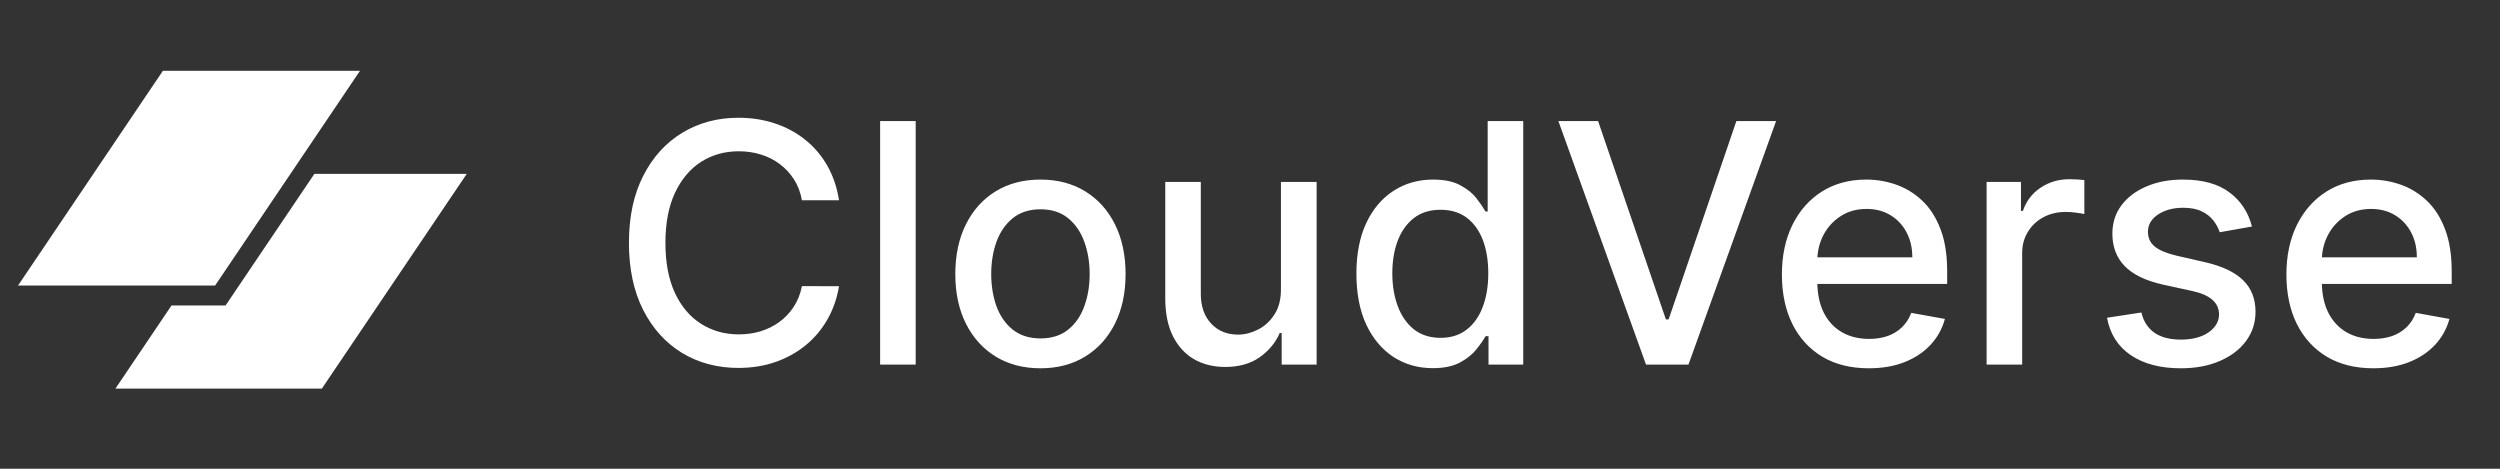 <svg width="96" height="18" viewBox="0 0 96 18" fill="none" xmlns="http://www.w3.org/2000/svg">
<rect x="0" y="0" width="96" height="18" fill="#333333" stroke="none"/>
<g clip-path="url(#clip0_1611_4806)">
<path d="M6.256 2.718H13.824L8.26 10.965H0.692L6.256 2.718Z" fill="white"/>
<path d="M6.587 11.729L4.432 14.923H12.359L17.923 6.677H12.072L8.663 11.729H6.587Z" fill="white"/>
</g>
<path d="M32.218 7.69H30.794C30.739 7.386 30.637 7.118 30.488 6.887C30.339 6.655 30.156 6.459 29.94 6.298C29.724 6.136 29.482 6.015 29.214 5.932C28.949 5.85 28.668 5.809 28.369 5.809C27.831 5.809 27.348 5.944 26.922 6.215C26.499 6.486 26.164 6.884 25.918 7.407C25.674 7.931 25.552 8.57 25.552 9.325C25.552 10.086 25.674 10.728 25.918 11.251C26.164 11.775 26.501 12.171 26.927 12.438C27.353 12.706 27.832 12.84 28.365 12.84C28.66 12.84 28.94 12.801 29.205 12.722C29.473 12.639 29.715 12.519 29.931 12.361C30.147 12.203 30.33 12.009 30.479 11.781C30.631 11.55 30.736 11.285 30.794 10.987L32.218 10.991C32.142 11.451 31.995 11.874 31.776 12.261C31.559 12.644 31.281 12.976 30.94 13.256C30.602 13.533 30.216 13.747 29.78 13.9C29.345 14.052 28.87 14.128 28.356 14.128C27.546 14.128 26.825 13.936 26.192 13.553C25.558 13.166 25.059 12.614 24.694 11.895C24.332 11.177 24.151 10.32 24.151 9.325C24.151 8.326 24.333 7.469 24.699 6.754C25.064 6.036 25.563 5.485 26.196 5.101C26.829 4.715 27.549 4.522 28.356 4.522C28.852 4.522 29.315 4.593 29.744 4.736C30.176 4.876 30.564 5.083 30.908 5.357C31.252 5.628 31.537 5.96 31.762 6.352C31.987 6.742 32.139 7.188 32.218 7.69ZM35.162 4.649V14H33.797V4.649H35.162ZM39.953 14.142C39.295 14.142 38.722 13.991 38.231 13.69C37.742 13.388 37.361 12.967 37.09 12.425C36.819 11.883 36.684 11.25 36.684 10.525C36.684 9.798 36.819 9.162 37.09 8.617C37.361 8.072 37.742 7.649 38.231 7.348C38.722 7.046 39.295 6.896 39.953 6.896C40.61 6.896 41.184 7.046 41.674 7.348C42.164 7.649 42.545 8.072 42.816 8.617C43.086 9.162 43.222 9.798 43.222 10.525C43.222 11.25 43.086 11.883 42.816 12.425C42.545 12.967 42.164 13.388 41.674 13.69C41.184 13.991 40.61 14.142 39.953 14.142ZM39.957 12.995C40.383 12.995 40.737 12.883 41.017 12.658C41.297 12.432 41.504 12.133 41.638 11.758C41.775 11.384 41.843 10.971 41.843 10.521C41.843 10.073 41.775 9.663 41.638 9.288C41.504 8.911 41.297 8.608 41.017 8.38C40.737 8.151 40.383 8.037 39.957 8.037C39.528 8.037 39.172 8.151 38.889 8.38C38.609 8.608 38.401 8.911 38.264 9.288C38.13 9.663 38.063 10.073 38.063 10.521C38.063 10.971 38.13 11.384 38.264 11.758C38.401 12.133 38.609 12.432 38.889 12.658C39.172 12.883 39.528 12.995 39.957 12.995ZM49.188 11.092V6.987H50.558V14H49.216V12.786H49.142C48.981 13.16 48.722 13.472 48.366 13.722C48.013 13.968 47.573 14.091 47.047 14.091C46.596 14.091 46.198 13.992 45.851 13.794C45.507 13.594 45.236 13.297 45.038 12.904C44.843 12.512 44.746 12.026 44.746 11.448V6.987H46.111V11.283C46.111 11.761 46.243 12.142 46.508 12.425C46.773 12.708 47.117 12.849 47.54 12.849C47.796 12.849 48.05 12.786 48.302 12.658C48.558 12.53 48.77 12.336 48.937 12.078C49.108 11.819 49.191 11.49 49.188 11.092ZM55.017 14.137C54.451 14.137 53.946 13.992 53.502 13.703C53.06 13.411 52.713 12.995 52.461 12.457C52.211 11.915 52.086 11.265 52.086 10.507C52.086 9.749 52.213 9.101 52.465 8.562C52.721 8.023 53.071 7.611 53.515 7.325C53.96 7.039 54.464 6.896 55.027 6.896C55.462 6.896 55.812 6.969 56.077 7.115C56.345 7.258 56.552 7.425 56.698 7.617C56.847 7.809 56.962 7.978 57.045 8.124H57.127V4.649H58.492V14H57.159V12.909H57.045C56.962 13.058 56.844 13.228 56.689 13.42C56.536 13.612 56.326 13.779 56.059 13.922C55.791 14.065 55.444 14.137 55.017 14.137ZM55.319 12.973C55.712 12.973 56.043 12.869 56.314 12.662C56.588 12.452 56.795 12.162 56.935 11.79C57.078 11.419 57.15 10.987 57.15 10.493C57.15 10.007 57.08 9.58 56.94 9.215C56.8 8.85 56.594 8.565 56.323 8.361C56.052 8.157 55.718 8.055 55.319 8.055C54.908 8.055 54.566 8.162 54.291 8.375C54.018 8.588 53.811 8.879 53.671 9.247C53.534 9.615 53.465 10.031 53.465 10.493C53.465 10.962 53.535 11.384 53.675 11.758C53.815 12.133 54.022 12.429 54.296 12.649C54.573 12.865 54.914 12.973 55.319 12.973ZM61.367 4.649L63.97 12.265H64.075L66.677 4.649H68.202L64.837 14H63.207L59.842 4.649H61.367ZM71.762 14.142C71.071 14.142 70.476 13.994 69.977 13.699C69.481 13.4 69.097 12.982 68.827 12.443C68.559 11.901 68.425 11.267 68.425 10.539C68.425 9.821 68.559 9.188 68.827 8.64C69.097 8.092 69.475 7.664 69.959 7.357C70.446 7.049 71.015 6.896 71.666 6.896C72.062 6.896 72.446 6.961 72.817 7.092C73.188 7.223 73.522 7.428 73.817 7.708C74.112 7.988 74.345 8.352 74.516 8.8C74.686 9.244 74.771 9.784 74.771 10.421V10.904H69.196V9.882H73.433C73.433 9.523 73.36 9.204 73.214 8.927C73.068 8.647 72.863 8.427 72.598 8.265C72.336 8.104 72.029 8.023 71.676 8.023C71.292 8.023 70.957 8.118 70.671 8.307C70.388 8.492 70.169 8.736 70.014 9.037C69.862 9.335 69.785 9.659 69.785 10.009V10.809C69.785 11.277 69.868 11.676 70.032 12.005C70.199 12.334 70.432 12.585 70.731 12.758C71.029 12.929 71.377 13.014 71.776 13.014C72.035 13.014 72.271 12.977 72.484 12.904C72.697 12.828 72.881 12.716 73.036 12.566C73.191 12.417 73.31 12.233 73.392 12.014L74.684 12.247C74.581 12.627 74.395 12.96 74.127 13.247C73.863 13.53 73.529 13.75 73.127 13.909C72.729 14.064 72.274 14.142 71.762 14.142ZM76.286 14V6.987H77.605V8.101H77.678C77.806 7.724 78.031 7.427 78.354 7.211C78.68 6.992 79.048 6.882 79.459 6.882C79.544 6.882 79.645 6.885 79.76 6.891C79.879 6.897 79.972 6.905 80.039 6.914V8.22C79.984 8.205 79.887 8.188 79.747 8.17C79.607 8.148 79.467 8.138 79.327 8.138C79.004 8.138 78.716 8.206 78.464 8.343C78.214 8.477 78.016 8.664 77.87 8.905C77.724 9.142 77.651 9.413 77.651 9.717V14H76.286ZM86.475 8.699L85.238 8.918C85.186 8.76 85.104 8.609 84.992 8.466C84.882 8.323 84.733 8.206 84.544 8.115C84.356 8.023 84.12 7.978 83.837 7.978C83.45 7.978 83.127 8.065 82.868 8.238C82.61 8.408 82.481 8.629 82.481 8.9C82.481 9.134 82.567 9.323 82.741 9.466C82.914 9.609 83.194 9.726 83.581 9.818L84.695 10.073C85.34 10.223 85.821 10.452 86.138 10.763C86.454 11.073 86.612 11.477 86.612 11.973C86.612 12.393 86.491 12.767 86.247 13.096C86.007 13.422 85.67 13.677 85.238 13.863C84.809 14.049 84.311 14.142 83.745 14.142C82.96 14.142 82.319 13.974 81.823 13.639C81.327 13.301 81.022 12.822 80.91 12.201L82.229 12C82.311 12.344 82.481 12.604 82.736 12.781C82.992 12.954 83.325 13.041 83.736 13.041C84.183 13.041 84.541 12.948 84.809 12.763C85.077 12.574 85.211 12.344 85.211 12.073C85.211 11.854 85.129 11.67 84.964 11.521C84.803 11.372 84.555 11.259 84.22 11.183L83.033 10.923C82.379 10.774 81.894 10.536 81.581 10.21C81.27 9.885 81.115 9.472 81.115 8.973C81.115 8.559 81.231 8.197 81.462 7.886C81.694 7.576 82.013 7.334 82.421 7.161C82.829 6.984 83.296 6.896 83.823 6.896C84.581 6.896 85.177 7.06 85.613 7.389C86.048 7.714 86.335 8.151 86.475 8.699ZM91.136 14.142C90.445 14.142 89.85 13.994 89.351 13.699C88.855 13.4 88.471 12.982 88.2 12.443C87.932 11.901 87.798 11.267 87.798 10.539C87.798 9.821 87.932 9.188 88.2 8.64C88.471 8.092 88.849 7.664 89.332 7.357C89.82 7.049 90.389 6.896 91.04 6.896C91.436 6.896 91.819 6.961 92.191 7.092C92.562 7.223 92.895 7.428 93.191 7.708C93.486 7.988 93.719 8.352 93.889 8.8C94.06 9.244 94.145 9.784 94.145 10.421V10.904H88.57V9.882H92.807C92.807 9.523 92.734 9.204 92.588 8.927C92.442 8.647 92.236 8.427 91.972 8.265C91.71 8.104 91.402 8.023 91.049 8.023C90.666 8.023 90.331 8.118 90.045 8.307C89.762 8.492 89.543 8.736 89.387 9.037C89.235 9.335 89.159 9.659 89.159 10.009V10.809C89.159 11.277 89.241 11.676 89.406 12.005C89.573 12.334 89.806 12.585 90.104 12.758C90.402 12.929 90.751 13.014 91.15 13.014C91.408 13.014 91.644 12.977 91.857 12.904C92.07 12.828 92.255 12.716 92.41 12.566C92.565 12.417 92.684 12.233 92.766 12.014L94.058 12.247C93.955 12.627 93.769 12.96 93.501 13.247C93.236 13.53 92.903 13.75 92.501 13.909C92.102 14.064 91.647 14.142 91.136 14.142Z" fill="white"/>
<defs>
<clipPath id="clip0_1611_4806">
<rect width="17.949" height="14" fill="white" transform="translate(0.333 2)"/>
</clipPath>
</defs>
</svg>
